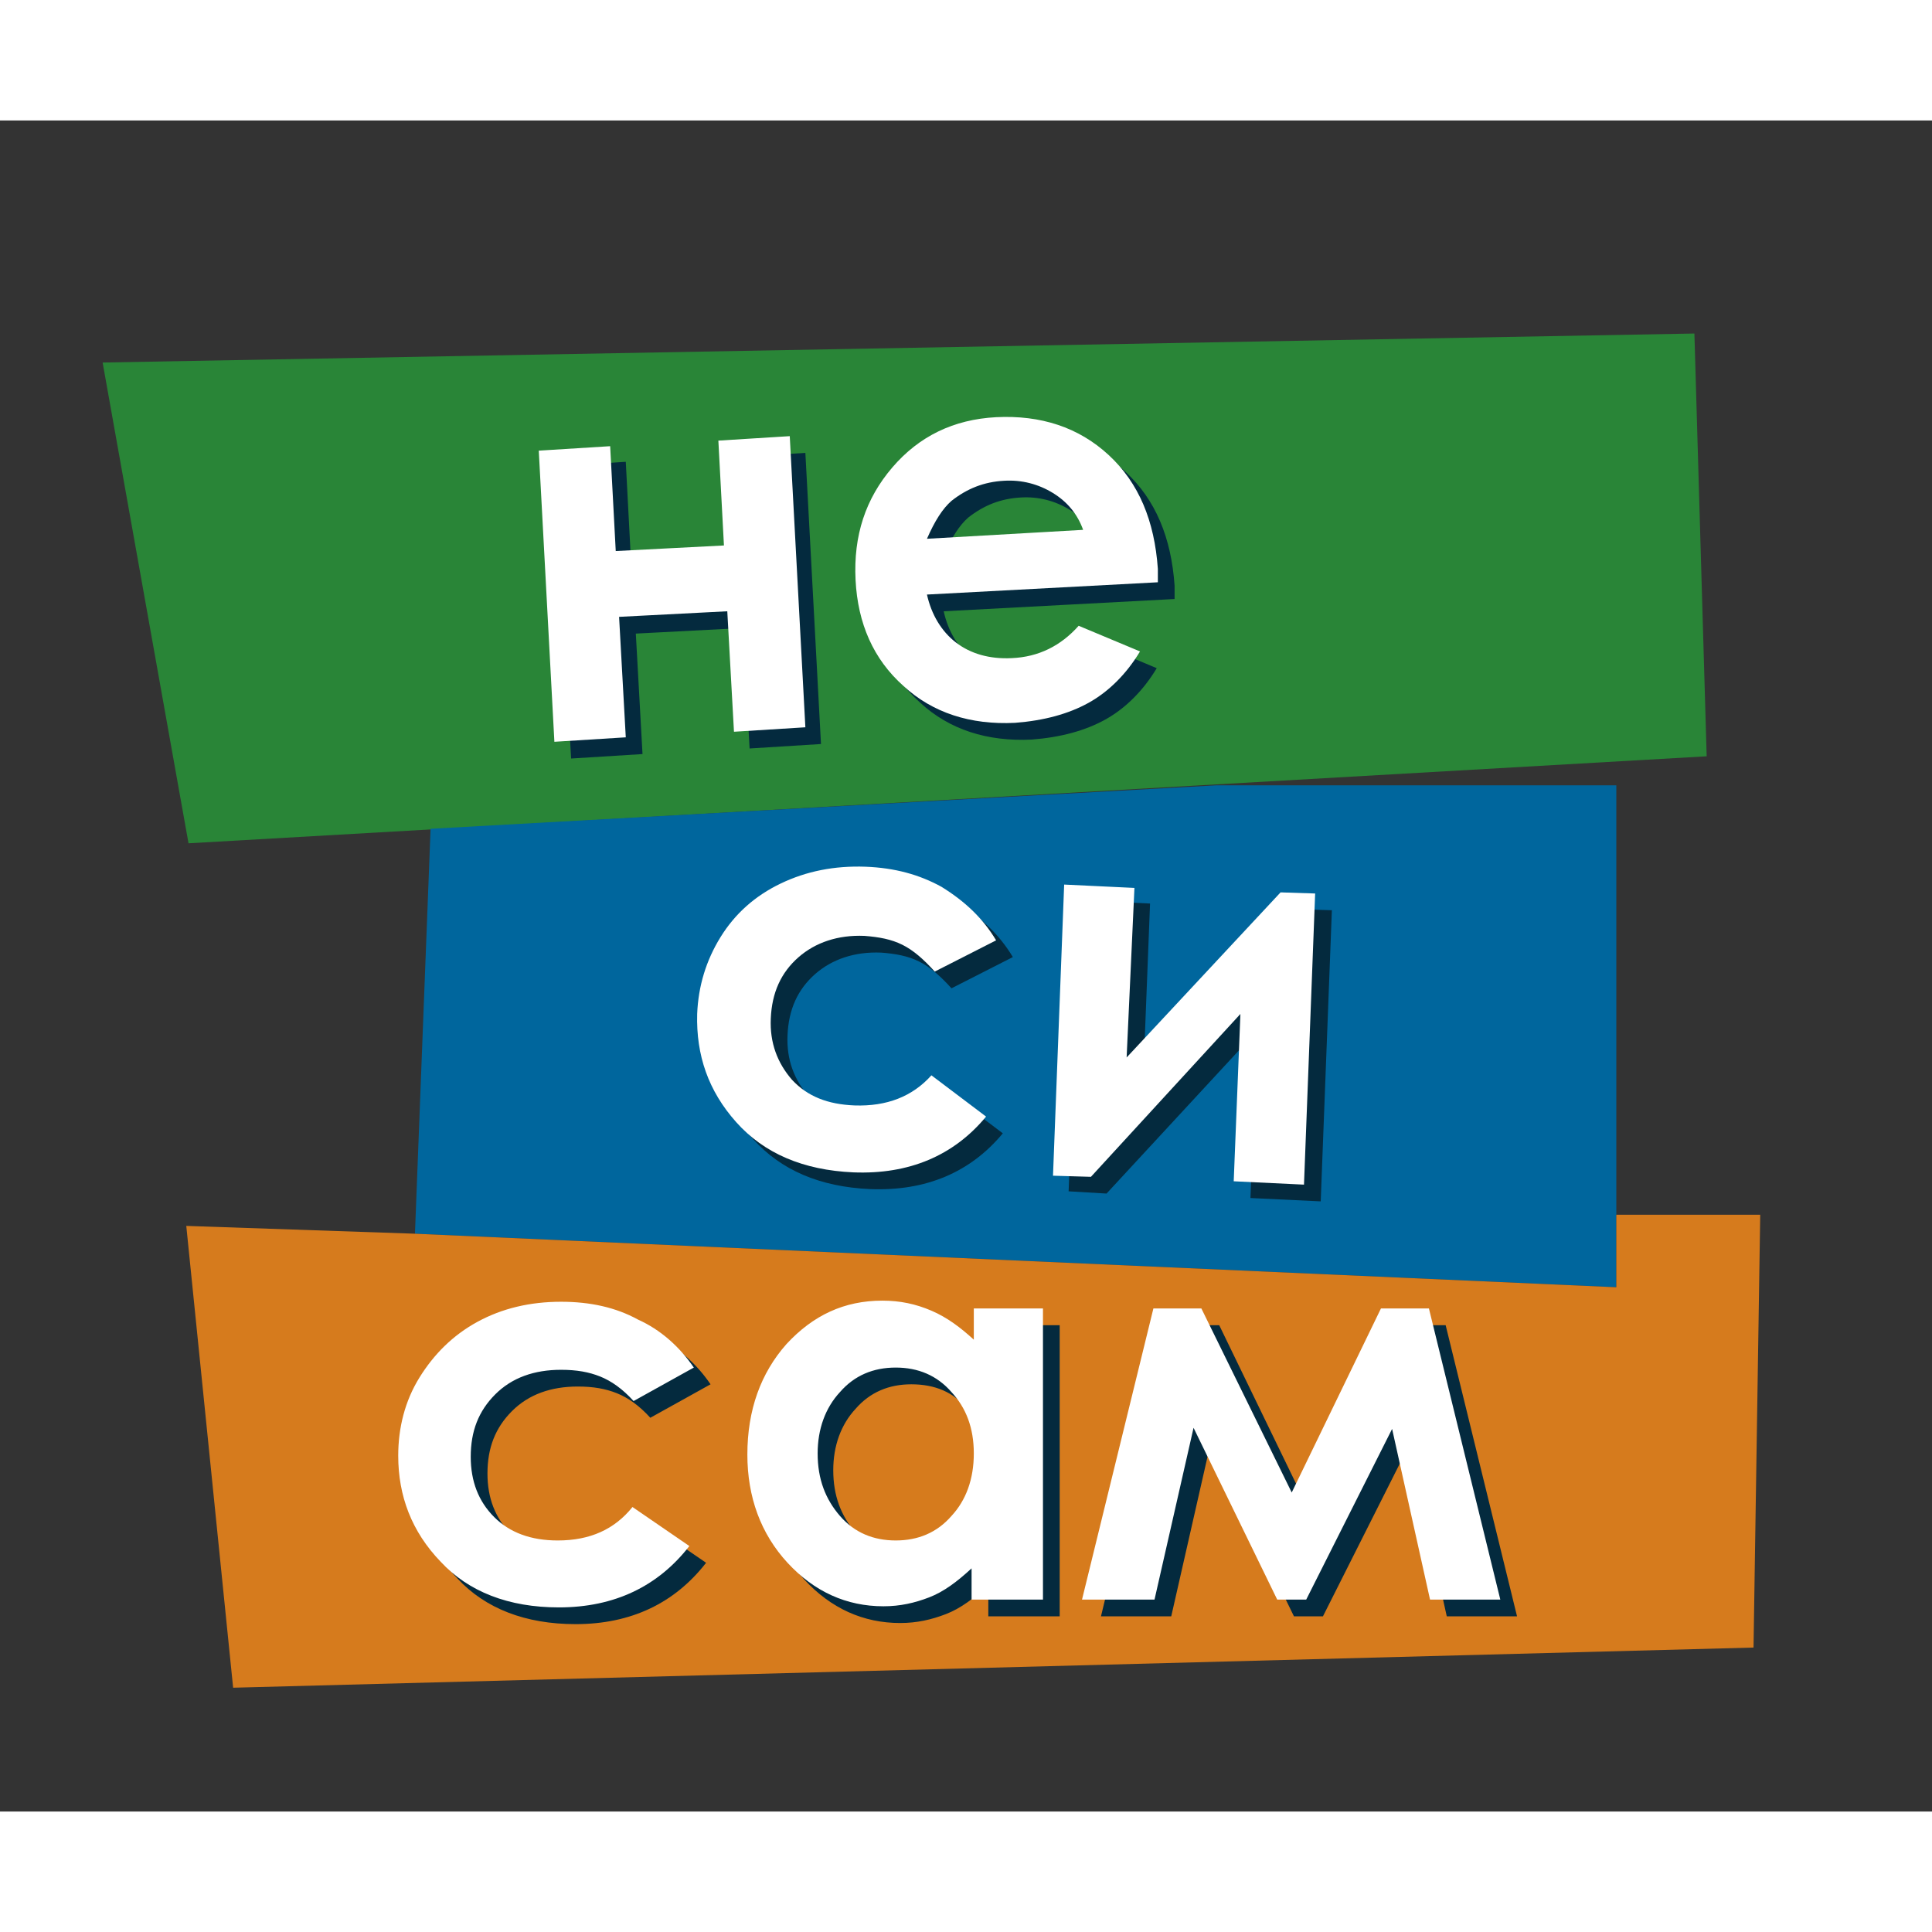 <?xml version="1.0" encoding="UTF-8"?>
<!-- Generator: Adobe Illustrator 25.2.1, SVG Export Plug-In . SVG Version: 6.00 Build 0)  -->
<svg version="1.1" id="Layer_1" data-name="Layer 1" xmlns="http://www.w3.org/2000/svg" xmlns:xlink="http://www.w3.org/1999/xlink" x="0px" y="0px" viewBox="0 0 173.2 151.6" style="enable-background:new 0 0 173.2 151.6;" xml:space="preserve" width="500" height="500">
<rect x="0" y="0" width="173.2" height="151.6" fill="#333333" stroke="none"/>
<style type="text/css">
	.st0{fill-rule:evenodd;clip-rule:evenodd;fill:#298537;}
	.st1{fill-rule:evenodd;clip-rule:evenodd;fill:#00669D;}
	.st2{fill-rule:evenodd;clip-rule:evenodd;fill:#D67B1D;}
	.st3{fill-rule:evenodd;clip-rule:evenodd;fill:#042A3E;}
	.st4{fill-rule:evenodd;clip-rule:evenodd;fill:#FFFFFF;}
</style>
<g>
	<polygon class="st0" points="153,57 16.9,64.8 9.2,21.7 151.9,19.1  "/>
	<polygon class="st1" points="109.1,59.6 38.6,63.5 37.2,99.8 144.9,104.6 144.9,59.6  "/>
	<polygon class="st2" points="37.2,99.8 16.7,99.1 20.9,140.5 157.2,136.9 157.8,98.1 144.9,98.1 144.9,104.6  "/>
	<path class="st3" d="M56.6,40.1l9.7-0.5l-0.5-9.4l6.4-0.4l1.4,26.1l-6.4,0.4l-0.6-10.8L57,46l0.6,10.8l-6.4,0.4L49.7,31l6.4-0.4   L56.6,40.1L56.6,40.1z M105.3,42.9l-20.7,1.1c0.4,1.8,1.3,3.3,2.6,4.3c1.3,1,3,1.5,5,1.4c2.4-0.1,4.4-1.1,6-2.9l5.5,2.3   c-1.2,2-2.8,3.6-4.6,4.6c-1.8,1-4,1.6-6.6,1.8c-4,0.2-7.4-0.9-10-3.3c-2.7-2.4-4.1-5.6-4.3-9.5c-0.2-4,0.9-7.3,3.3-10.1   c2.4-2.8,5.5-4.3,9.3-4.5c4-0.2,7.4,0.9,10.1,3.4c2.7,2.5,4.1,5.9,4.4,10.2L105.3,42.9L105.3,42.9z M98.6,38.2   c-0.5-1.4-1.4-2.5-2.7-3.3c-1.3-0.8-2.8-1.2-4.4-1.1c-1.8,0.1-3.3,0.7-4.7,1.8c-0.8,0.7-1.5,1.8-2.2,3.4L98.6,38.2z"/>
	<path class="st3" d="M90.8,75l-5.5,2.8c-1-1.1-1.9-1.9-2.9-2.4c-1-0.5-2.1-0.7-3.4-0.8c-2.4-0.1-4.4,0.6-5.9,1.9   c-1.6,1.4-2.4,3.2-2.5,5.5c-0.1,2.2,0.6,4,1.9,5.5c1.4,1.5,3.2,2.2,5.6,2.3c2.9,0.1,5.2-0.8,6.9-2.7l4.9,3.7   c-2.9,3.5-6.9,5.2-11.9,5c-4.5-0.2-8-1.7-10.5-4.5c-2.5-2.8-3.6-6-3.5-9.7c0.1-2.5,0.8-4.8,2.1-6.9c1.3-2.1,3.1-3.7,5.4-4.8   c2.3-1.1,4.8-1.6,7.6-1.5c2.6,0.1,4.8,0.7,6.8,1.8C88,71.5,89.6,73,90.8,75L90.8,75z M99.2,96.2L95.8,96l1-26.1l6.3,0.3l-0.6,15.3   l13.8-14.8l3.1,0.1l-1,26.1l-6.3-0.3l0.6-15L99.2,96.2z"/>
	<path class="st3" d="M63.7,113.3l-5.4,3c-1-1.1-2-1.8-3-2.2c-1-0.4-2.1-0.6-3.5-0.6c-2.4,0-4.4,0.7-5.9,2.2   c-1.5,1.5-2.2,3.3-2.2,5.6c0,2.2,0.7,4,2.1,5.4c1.4,1.4,3.3,2.1,5.7,2.1c2.9,0,5.1-1,6.7-3l5.1,3.5c-2.8,3.6-6.7,5.5-11.7,5.5   c-4.5,0-8.1-1.4-10.6-4.1c-2.6-2.7-3.8-5.9-3.8-9.5c0-2.5,0.6-4.9,1.9-7c1.3-2.1,3-3.8,5.2-5c2.2-1.2,4.7-1.8,7.5-1.8   c2.6,0,4.9,0.5,6.9,1.6C60.7,109.9,62.4,111.4,63.7,113.3L63.7,113.3z M88.5,108H95v26.1h-6.4v-2.8c-1.3,1.2-2.5,2.1-3.8,2.6   c-1.3,0.5-2.6,0.8-4.1,0.8c-3.3,0-6.2-1.3-8.6-3.9c-2.4-2.6-3.6-5.9-3.6-9.7c0-4,1.2-7.3,3.5-9.9c2.4-2.6,5.2-3.9,8.6-3.9   c1.6,0,3,0.3,4.4,0.9c1.4,0.6,2.6,1.5,3.8,2.6V108L88.5,108z M81.7,113.3c-2,0-3.7,0.7-5,2.2c-1.3,1.4-2,3.3-2,5.5   c0,2.3,0.7,4.1,2,5.6c1.3,1.5,3,2.2,5,2.2c2,0,3.7-0.7,5-2.2c1.3-1.4,2-3.3,2-5.6c0-2.3-0.7-4.1-2-5.5   C85.5,114,83.8,113.3,81.7,113.3L81.7,113.3z M117.3,124.5l8-16.5h4.3l6.4,26.1h-6.3l-3.4-15.3l-7.7,15.3h-2.6l-7.5-15.4l-3.5,15.4   h-6.3L105,108h4.3L117.3,124.5z"/>
	<path class="st4" d="M55.2,38.6l9.7-0.5l-0.5-9.4l6.4-0.4l1.4,26.1l-6.4,0.4l-0.6-10.8l-9.7,0.5l0.6,10.8l-6.4,0.4l-1.4-26.1   l6.4-0.4L55.2,38.6L55.2,38.6z M103.8,41.4l-20.7,1.1c0.4,1.8,1.3,3.3,2.6,4.3c1.3,1,3,1.5,5,1.4c2.4-0.1,4.4-1.1,6-2.9l5.5,2.3   c-1.2,2-2.8,3.6-4.6,4.6c-1.8,1-4,1.6-6.6,1.8c-4,0.2-7.4-0.9-10-3.3c-2.7-2.4-4.1-5.6-4.3-9.5c-0.2-4,0.9-7.3,3.3-10.1   c2.4-2.8,5.5-4.3,9.3-4.5c4-0.2,7.4,0.9,10.1,3.4c2.7,2.5,4.1,5.9,4.4,10.2L103.8,41.4L103.8,41.4z M97.1,36.7   c-0.5-1.4-1.4-2.5-2.7-3.3c-1.3-0.8-2.8-1.2-4.4-1.1c-1.8,0.1-3.3,0.7-4.7,1.8c-0.8,0.7-1.5,1.8-2.2,3.4L97.1,36.7z"/>
	<path class="st4" d="M89.3,73.5l-5.5,2.8c-1-1.1-1.9-1.9-2.9-2.4c-1-0.5-2.1-0.7-3.4-0.8c-2.4-0.1-4.4,0.6-5.9,1.9   c-1.6,1.4-2.4,3.2-2.5,5.5c-0.1,2.2,0.6,4,1.9,5.5c1.4,1.5,3.2,2.2,5.6,2.3c2.9,0.1,5.2-0.8,6.9-2.7l4.9,3.7   c-2.9,3.5-6.9,5.2-11.9,5c-4.5-0.2-8-1.7-10.5-4.5c-2.5-2.8-3.6-6-3.5-9.7c0.1-2.5,0.8-4.8,2.1-6.9c1.3-2.1,3.1-3.7,5.4-4.8   c2.3-1.1,4.8-1.6,7.6-1.5c2.6,0.1,4.8,0.7,6.8,1.8C86.5,70,88.1,71.5,89.3,73.5L89.3,73.5z M97.8,94.7l-3.4-0.1l1-26.1l6.3,0.3   L101,84l13.8-14.8l3.1,0.1l-1,26.1l-6.3-0.3l0.6-15L97.8,94.7z"/>
	<path class="st4" d="M62.2,111.8l-5.4,3c-1-1.1-2-1.8-3-2.2c-1-0.4-2.1-0.6-3.5-0.6c-2.4,0-4.4,0.7-5.9,2.2   c-1.5,1.5-2.2,3.3-2.2,5.6c0,2.2,0.7,4,2.1,5.4c1.4,1.4,3.3,2.1,5.7,2.1c2.9,0,5.1-1,6.7-3l5.1,3.5c-2.8,3.6-6.7,5.5-11.7,5.5   c-4.5,0-8.1-1.4-10.6-4.1c-2.6-2.7-3.8-5.9-3.8-9.5c0-2.5,0.6-4.9,1.9-7c1.3-2.1,3-3.8,5.2-5c2.2-1.2,4.7-1.8,7.5-1.8   c2.6,0,4.9,0.5,6.9,1.6C59.2,108.4,60.9,109.9,62.2,111.8L62.2,111.8z M87.1,106.5h6.4v26.1h-6.4v-2.8c-1.3,1.2-2.5,2.1-3.8,2.6   c-1.3,0.5-2.6,0.8-4.1,0.8c-3.3,0-6.2-1.3-8.6-3.9c-2.4-2.6-3.6-5.9-3.6-9.7c0-4,1.2-7.3,3.5-9.9c2.4-2.6,5.2-3.9,8.6-3.9   c1.6,0,3,0.3,4.4,0.9c1.4,0.6,2.6,1.5,3.8,2.6V106.5L87.1,106.5z M80.3,111.8c-2,0-3.7,0.7-5,2.2c-1.3,1.4-2,3.3-2,5.5   c0,2.3,0.7,4.1,2,5.6c1.3,1.5,3,2.2,5,2.2c2,0,3.7-0.7,5-2.2c1.3-1.4,2-3.3,2-5.6c0-2.3-0.7-4.1-2-5.5   C84,112.5,82.3,111.8,80.3,111.8L80.3,111.8z M115.8,123l8-16.5h4.3l6.4,26.1h-6.3l-3.4-15.3l-7.7,15.3h-2.6l-7.5-15.4l-3.5,15.4   H97l6.4-26.1h4.3L115.8,123z"/>
</g>
</svg>


